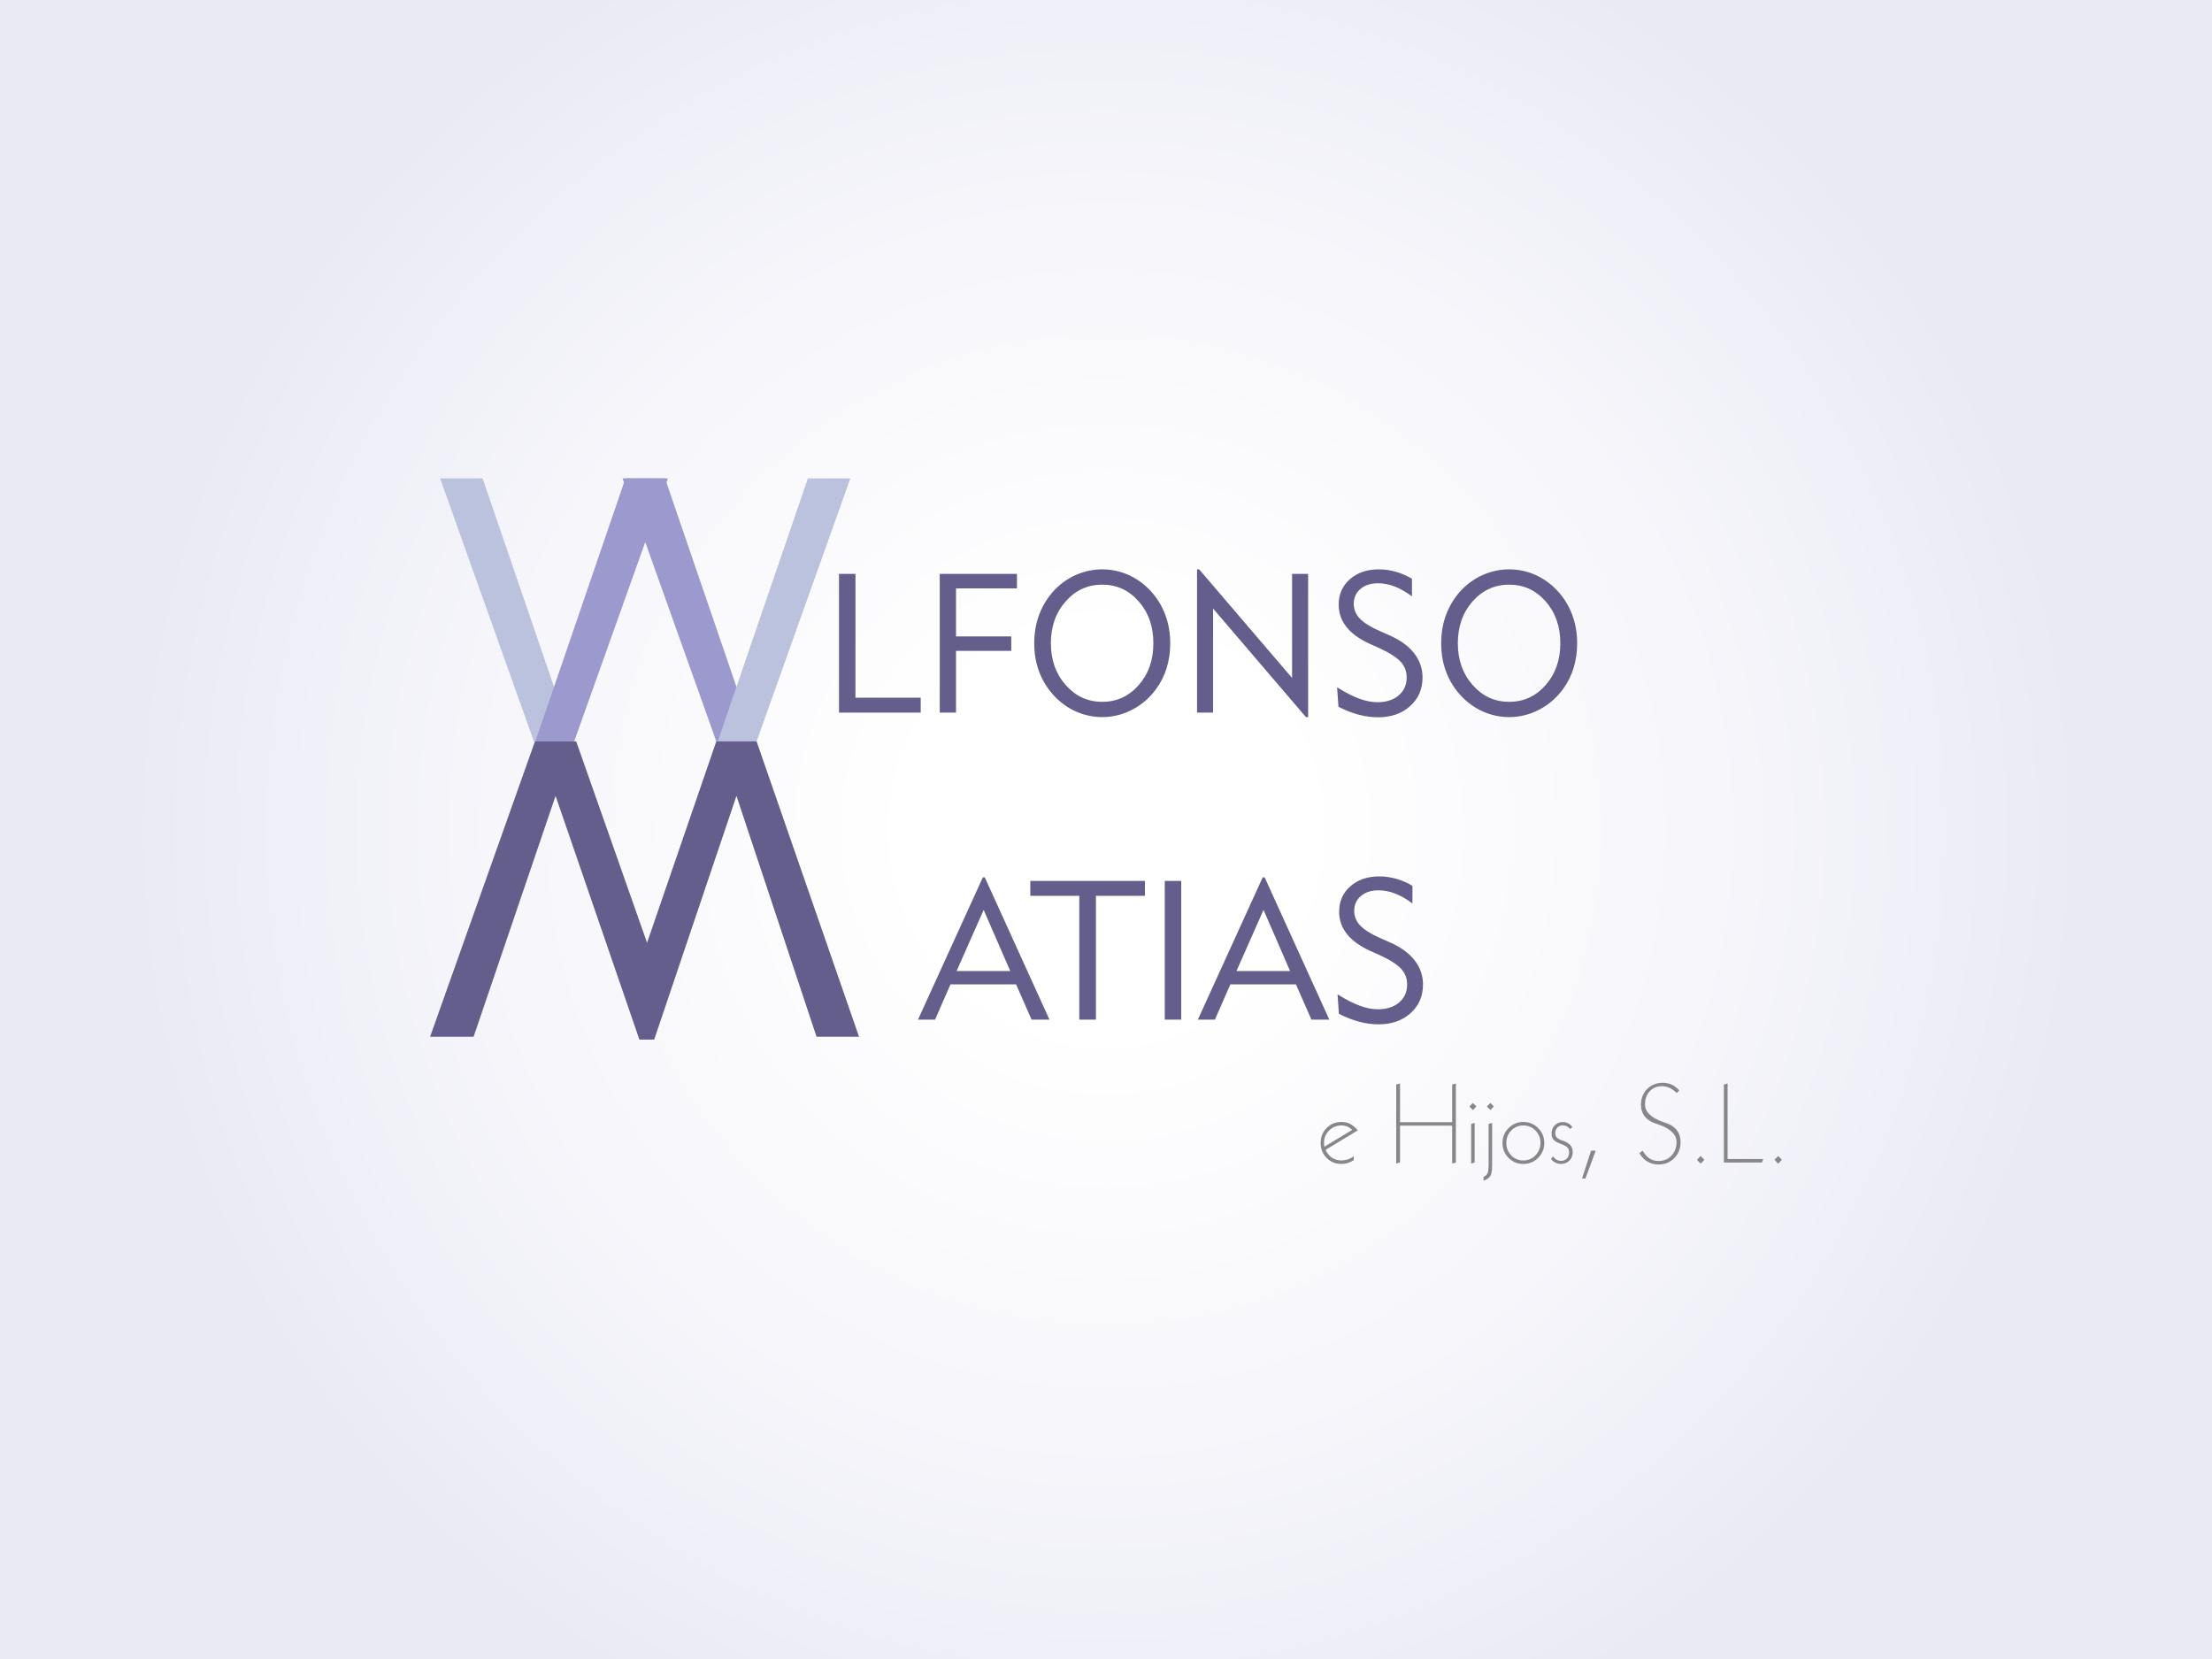 <?xml version="1.0" encoding="utf-8"?>
<!-- Generator: Adobe Illustrator 14.0.0, SVG Export Plug-In . SVG Version: 6.00 Build 43363)  -->
<!DOCTYPE svg PUBLIC "-//W3C//DTD SVG 1.1//EN" "http://www.w3.org/Graphics/SVG/1.1/DTD/svg11.dtd">
<svg version="1.1" id="Capa_1" xmlns="http://www.w3.org/2000/svg" xmlns:xlink="http://www.w3.org/1999/xlink" x="0px" y="0px"
	 width="360px" height="270px" viewBox="0 0 360 270" enable-background="new 0 0 360 270" xml:space="preserve">
<rect fill-rule="evenodd" clip-rule="evenodd" fill="#FFFFFF" width="360" height="270"/>
<radialGradient id="SVGID_1_" cx="180" cy="135" r="159.099" gradientUnits="userSpaceOnUse">
	<stop  offset="0.2" style="stop-color:#FFFFFF"/>
	<stop  offset="0.626" style="stop-color:#F6F6FB"/>
	<stop  offset="1" style="stop-color:#EAEAF5"/>
</radialGradient>
<rect fill-rule="evenodd" clip-rule="evenodd" fill="url(#SVGID_1_)" width="360" height="270"/>
<g>
	<path id="path2" fill="#BBC2DE" d="M78.541,77.853h-6.916l15.263,42.806h6.32L78.541,77.853z"/>
	<path id="path4" fill="#9C99CE" d="M101.793,77.853h6.916l-15.262,42.806h-6.32L101.793,77.853z"/>
	<path id="path6" fill="#9C99CE" d="M108.23,77.853h-6.916l15.263,42.806h6.32L108.23,77.853z"/>
	<path id="path8" fill="#BBC2DE" d="M131.482,77.853h6.916l-15.263,42.806h-6.32L131.482,77.853z"/>
	<path id="path10" fill="#645E8C" d="M104.057,169.188l-13.638-39.655l-13.341,39.192H70l17.063-48.066h0.244h6.224h0.244
		l11.533,32.771l11.269-32.771h0.238h6.082h0.238l16.672,48.066h-6.916l-13.035-39.192l-13.387,39.655H104.057z"/>
	<path id="path12" fill="#645E8C" d="M136.544,115.976v-22.58h2.679v20.156h10.62v2.424H136.544z M152.942,115.976v-22.58h12.566
		v2.36h-9.919v7.813h8.994v2.36h-8.994v10.046H152.942z M171.03,104.685c0,2.711,0.802,4.981,2.413,6.804
		c1.61,1.823,3.593,2.732,5.948,2.732c2.36,0,4.332-0.909,5.927-2.722c1.595-1.812,2.392-4.082,2.392-6.814
		c0-2.732-0.797-5.001-2.392-6.813c-1.595-1.813-3.566-2.722-5.927-2.722c-2.365,0-4.353,0.909-5.953,2.727
		C171.832,99.694,171.03,101.964,171.03,104.685L171.03,104.685z M168.319,104.685c0-1.679,0.276-3.247,0.824-4.704
		c0.552-1.451,1.361-2.753,2.43-3.907c1.031-1.089,2.222-1.934,3.577-2.525c1.355-0.589,2.77-0.887,4.248-0.887
		c1.473,0,2.881,0.298,4.221,0.887c1.339,0.591,2.529,1.446,3.582,2.557c1.067,1.138,1.877,2.44,2.429,3.897
		c0.547,1.461,0.824,3.019,0.824,4.682c0,1.415-0.191,2.743-0.568,3.987c-0.378,1.244-0.941,2.382-1.69,3.413
		c-1.047,1.451-2.35,2.588-3.902,3.401c-1.552,0.813-3.184,1.223-4.895,1.223c-1.467,0-2.881-0.298-4.242-0.893
		c-1.36-0.601-2.551-1.446-3.582-2.552c-1.079-1.148-1.893-2.45-2.435-3.89C168.589,107.927,168.319,106.365,168.319,104.685
		L168.319,104.685z M194.816,115.976V92.662h0.345l15.123,17.674v-16.94h2.615v23.313h-0.357l-15.111-17.664v16.93H194.816z
		 M217.613,111.861c1.404,0.866,2.616,1.488,3.646,1.86c1.025,0.377,1.999,0.563,2.914,0.563c1.429,0,2.582-0.367,3.454-1.105
		c0.872-0.739,1.307-1.712,1.307-2.918c0-0.989-0.324-1.84-0.967-2.552c-0.644-0.707-1.808-1.456-3.503-2.237l-1.558-0.697
		c-1.68-0.771-2.939-1.685-3.778-2.748c-0.841-1.063-1.26-2.27-1.26-3.62c0-1.686,0.605-3.062,1.822-4.136
		c1.213-1.073,2.785-1.61,4.715-1.61c0.937,0,1.866,0.133,2.791,0.398c0.926,0.266,1.791,0.644,2.6,1.133v2.87
		c-0.968-0.723-1.903-1.26-2.813-1.61c-0.909-0.352-1.813-0.526-2.706-0.526c-1.19,0-2.146,0.308-2.87,0.925
		c-0.723,0.616-1.084,1.425-1.084,2.417c0,0.915,0.33,1.712,0.988,2.403c0.66,0.69,1.744,1.365,3.248,2.03l1.59,0.702
		c1.759,0.776,3.093,1.749,4.002,2.913c0.909,1.164,1.366,2.477,1.366,3.938c0,1.904-0.675,3.461-2.025,4.667
		c-1.345,1.212-3.088,1.818-5.215,1.818c-1.015,0-2.067-0.144-3.146-0.425c-1.078-0.287-2.179-0.712-3.3-1.286L217.613,111.861z
		 M237.26,104.685c0,2.711,0.802,4.981,2.413,6.804c1.61,1.823,3.593,2.732,5.947,2.732c2.36,0,4.332-0.909,5.927-2.722
		c1.595-1.812,2.393-4.082,2.393-6.814c0-2.732-0.798-5.001-2.393-6.813c-1.595-1.813-3.566-2.722-5.927-2.722
		c-2.365,0-4.354,0.909-5.953,2.727C238.062,99.694,237.26,101.964,237.26,104.685z M234.549,104.685
		c0-1.679,0.277-3.247,0.823-4.704c0.554-1.451,1.361-2.753,2.43-3.907c1.031-1.089,2.222-1.934,3.577-2.525
		c1.355-0.589,2.77-0.887,4.247-0.887c1.473,0,2.881,0.298,4.221,0.887c1.338,0.591,2.529,1.446,3.582,2.557
		c1.068,1.138,1.876,2.44,2.43,3.897c0.547,1.461,0.822,3.019,0.822,4.682c0,1.415-0.19,2.743-0.568,3.987
		c-0.377,1.244-0.94,2.382-1.689,3.413c-1.047,1.451-2.35,2.588-3.901,3.401c-1.553,0.813-3.185,1.223-4.896,1.223
		c-1.467,0-2.881-0.298-4.242-0.893c-1.36-0.601-2.551-1.446-3.582-2.552c-1.079-1.148-1.893-2.45-2.435-3.89
		C234.819,107.927,234.549,106.365,234.549,104.685L234.549,104.685z"/>
	<path id="path14" fill="#645E8C" d="M155.684,158.038h8.733l-4.327-9.951L155.684,158.038z M149.401,165.947l10.551-23.154h0.324
		l10.525,23.154h-2.914l-2.52-5.74H154.69l-2.509,5.74H149.401z M175.653,165.947v-20.156h-7.973v-2.424h18.657v2.424h-7.973v20.156
		H175.653z M189.563,165.947v-22.58h2.68v22.58H189.563z M201.231,158.038h8.732l-4.326-9.951L201.231,158.038z M194.947,165.947
		l10.552-23.154h0.324l10.525,23.154h-2.913l-2.521-5.74h-10.678l-2.51,5.74H194.947z M217.687,161.832
		c1.404,0.868,2.616,1.489,3.647,1.86c1.025,0.378,1.998,0.564,2.913,0.564c1.43,0,2.582-0.366,3.454-1.105s1.307-1.711,1.307-2.918
		c0-0.989-0.323-1.839-0.967-2.552c-0.644-0.707-1.807-1.456-3.502-2.238l-1.558-0.696c-1.68-0.77-2.939-1.686-3.779-2.747
		c-0.84-1.063-1.26-2.271-1.26-3.62c0-1.686,0.606-3.062,1.823-4.135c1.212-1.074,2.785-1.611,4.714-1.611
		c0.937,0,1.867,0.133,2.792,0.398s1.791,0.644,2.599,1.133v2.869c-0.967-0.723-1.902-1.26-2.813-1.609
		c-0.908-0.352-1.812-0.526-2.705-0.526c-1.19,0-2.147,0.308-2.87,0.925c-0.723,0.616-1.085,1.425-1.085,2.418
		c0,0.915,0.33,1.711,0.989,2.402s1.743,1.365,3.247,2.031l1.59,0.701c1.76,0.776,3.094,1.749,4.003,2.913
		c0.908,1.164,1.366,2.477,1.366,3.938c0,1.903-0.676,3.461-2.026,4.667c-1.345,1.213-3.087,1.817-5.214,1.817
		c-1.015,0-2.068-0.143-3.147-0.425c-1.079-0.287-2.179-0.713-3.3-1.287L217.687,161.832z"/>
	<path id="path16" fill="#868789" d="M220.986,183.965l-5.25,3.175c0.254,0.563,0.604,0.987,1.043,1.284
		c0.444,0.292,0.954,0.439,1.53,0.439c0.349,0,0.687-0.056,1.021-0.165c0.332-0.109,0.666-0.278,1-0.509v0.621
		c-0.322,0.208-0.65,0.364-0.985,0.467c-0.331,0.104-0.677,0.154-1.035,0.154c-0.955,0-1.757-0.325-2.405-0.979
		c-0.647-0.65-0.97-1.464-0.97-2.435c0-0.967,0.325-1.781,0.977-2.438c0.65-0.654,1.448-0.982,2.396-0.982
		c0.526,0,0.995,0.104,1.405,0.311C220.123,183.116,220.549,183.468,220.986,183.965L220.986,183.965z M220.064,183.894
		c-0.248-0.254-0.515-0.437-0.802-0.553c-0.288-0.115-0.604-0.175-0.95-0.175c-0.786,0-1.455,0.275-2.002,0.825
		c-0.551,0.547-0.826,1.207-0.826,1.977c0,0.157,0.003,0.283,0.012,0.378s0.024,0.189,0.041,0.281L220.064,183.894z
		 M227.854,176.332v6.302h8.483v-6.124l0.604-0.178v12.869l-0.604,0.16V183.2h-8.483v6.001l-0.621,0.16V176.51L227.854,176.332z
		 M239.998,182.758v6.443l-0.569,0.16v-6.444L239.998,182.758z M239.714,179.509l0.567,0.566l-0.567,0.589l-0.568-0.589
		L239.714,179.509z M242.841,182.758v6.887c0,0.849-0.101,1.438-0.302,1.763c-0.204,0.326-0.571,0.571-1.101,0.74v-0.603
		c0.313-0.14,0.529-0.335,0.65-0.587c0.122-0.251,0.184-0.784,0.184-1.601v-6.44L242.841,182.758z M242.557,179.509l0.568,0.566
		l-0.568,0.589l-0.567-0.589L242.557,179.509z M247.926,183.166c-0.78,0-1.438,0.275-1.973,0.822
		c-0.535,0.55-0.802,1.222-0.802,2.015c0,0.802,0.267,1.479,0.799,2.033c0.529,0.553,1.189,0.827,1.976,0.827
		c0.772,0,1.429-0.277,1.97-0.83c0.542-0.558,0.812-1.234,0.812-2.03c0-0.787-0.27-1.455-0.812-2.008
		C249.354,183.441,248.698,183.166,247.926,183.166L247.926,183.166z M247.926,182.598c0.946,0,1.749,0.335,2.411,1.001
		c0.659,0.668,0.99,1.472,0.99,2.419c0,0.943-0.331,1.746-0.99,2.414c-0.662,0.666-1.465,1-2.411,1
		c-0.949,0-1.751-0.332-2.408-0.991c-0.659-0.662-0.987-1.47-0.987-2.423c0-0.952,0.328-1.761,0.987-2.422
		C246.175,182.93,246.977,182.598,247.926,182.598z M255.903,183.394l-0.34,0.358c-0.194-0.217-0.393-0.37-0.591-0.465
		c-0.199-0.091-0.427-0.139-0.682-0.139c-0.327,0-0.606,0.121-0.834,0.364c-0.228,0.245-0.339,0.547-0.339,0.913
		c0,0.3,0.082,0.539,0.244,0.711c0.166,0.175,0.527,0.358,1.086,0.547c0.533,0.192,0.917,0.432,1.153,0.725
		c0.237,0.29,0.356,0.663,0.356,1.118c0,0.551-0.181,1.002-0.541,1.364c-0.361,0.36-0.813,0.541-1.358,0.541
		c-0.322,0-0.627-0.07-0.915-0.21c-0.287-0.142-0.523-0.337-0.716-0.589l0.314-0.426c0.189,0.242,0.393,0.424,0.609,0.545
		c0.216,0.12,0.446,0.183,0.689,0.183c0.39,0,0.71-0.124,0.958-0.373c0.248-0.248,0.373-0.57,0.373-0.97
		c0-0.347-0.092-0.624-0.272-0.829c-0.181-0.203-0.545-0.407-1.092-0.609c-0.567-0.203-0.958-0.429-1.172-0.677
		c-0.216-0.249-0.322-0.58-0.322-0.997c0-0.532,0.175-0.977,0.521-1.331c0.346-0.355,0.783-0.532,1.311-0.532
		c0.305,0,0.589,0.064,0.848,0.194C255.455,182.938,255.691,183.134,255.903,183.394L255.903,183.394z M259.706,187.267
		l-1.689,4.545h-0.547l1.473-4.545H259.706z M273.294,177.468l-0.406,0.426c-0.387-0.381-0.774-0.662-1.161-0.845
		c-0.389-0.182-0.805-0.272-1.255-0.272c-0.816,0-1.477,0.272-1.985,0.819c-0.509,0.544-0.764,1.261-0.764,2.142
		c0,1.231,1.006,2.195,3.016,2.896c0.23,0.08,0.404,0.139,0.521,0.18c0.727,0.255,1.284,0.644,1.672,1.166
		c0.387,0.524,0.579,1.15,0.579,1.885c0,1.05-0.34,1.923-1.021,2.617c-0.684,0.693-1.538,1.039-2.565,1.039
		c-0.674,0-1.281-0.159-1.818-0.481c-0.535-0.32-0.968-0.776-1.291-1.365l0.521-0.407c0.334,0.579,0.71,1.006,1.13,1.277
		c0.417,0.272,0.905,0.408,1.458,0.408c0.85,0,1.55-0.29,2.1-0.873c0.555-0.579,0.83-1.316,0.83-2.212
		c0-1.231-0.988-2.189-2.965-2.869c-0.255-0.09-0.45-0.154-0.589-0.202c-0.727-0.254-1.28-0.636-1.662-1.145
		s-0.571-1.121-0.571-1.837c0-1.039,0.334-1.899,1.006-2.574c0.669-0.678,1.519-1.014,2.545-1.014c0.531,0,1.022,0.105,1.479,0.315
		C272.548,176.755,272.947,177.063,273.294,177.468L273.294,177.468z M276.785,188.136l0.597,0.625l-0.597,0.618l-0.61-0.618
		L276.785,188.136z M281.16,176.332v12.301h5.804l-0.215,0.568h-6.191V176.51L281.16,176.332z M289.402,188.136l0.598,0.625
		l-0.598,0.618l-0.609-0.618L289.402,188.136z"/>
</g>
</svg>
